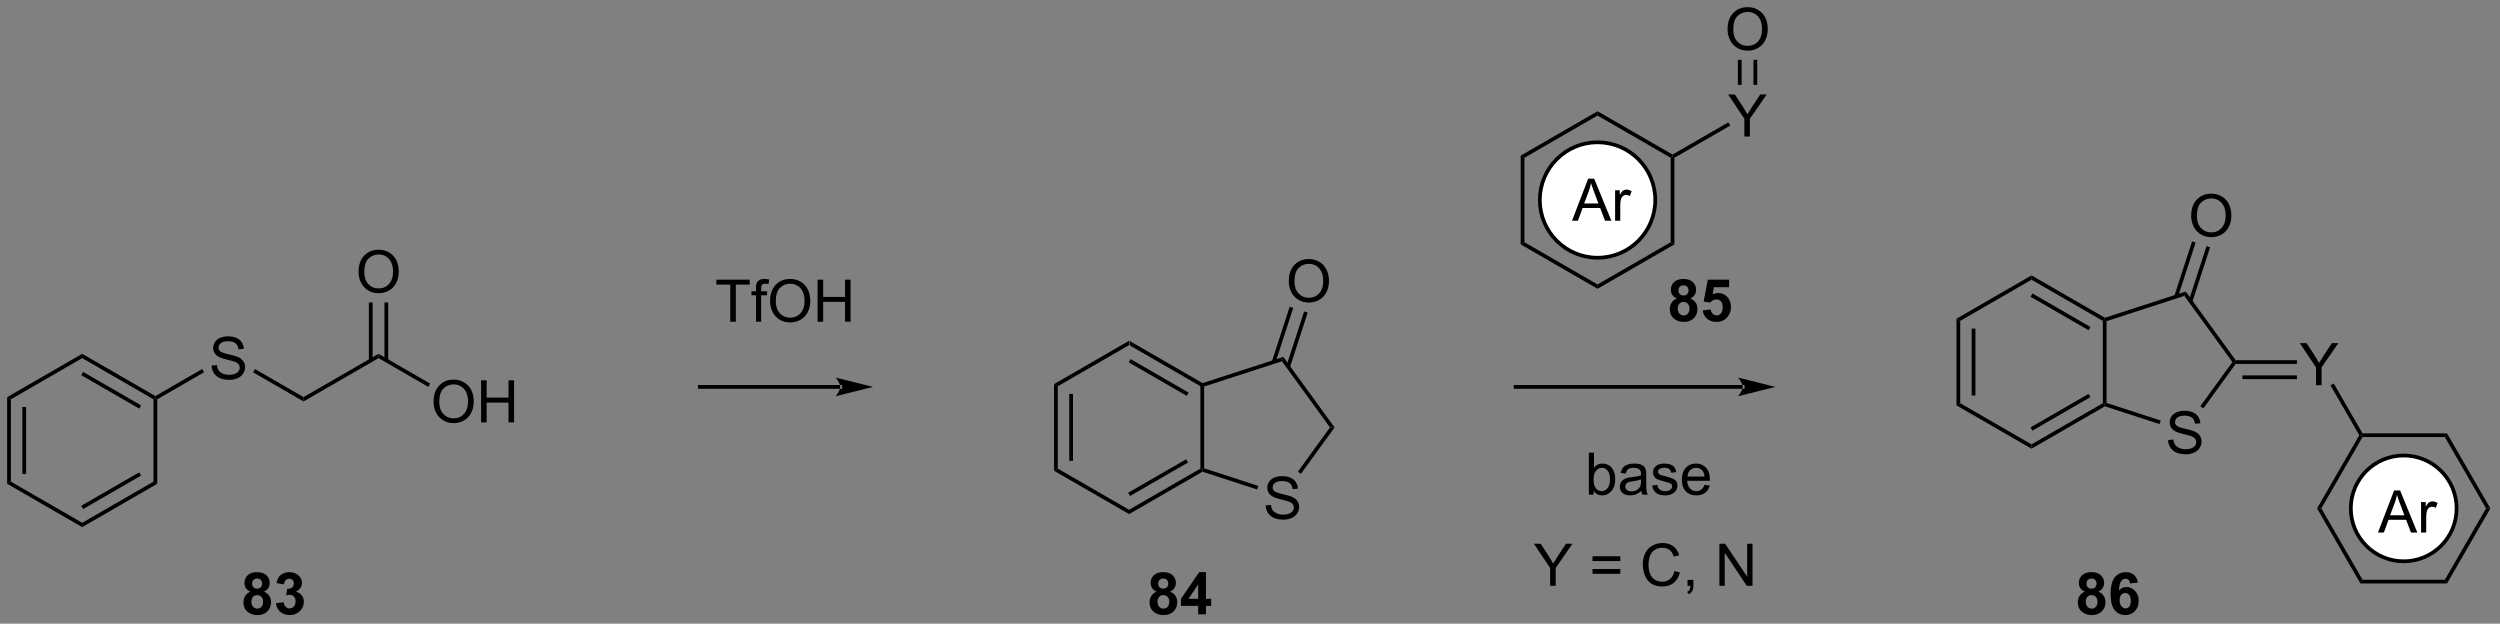 <?xml version="1.0" encoding="UTF-8"?>
<!DOCTYPE svg PUBLIC '-//W3C//DTD SVG 1.0//EN'
          'http://www.w3.org/TR/2001/REC-SVG-20010904/DTD/svg10.dtd'>
<svg stroke-dasharray="none" shape-rendering="auto" xmlns="http://www.w3.org/2000/svg" font-family="'Dialog'" text-rendering="auto" width="934" fill-opacity="1" color-interpolation="auto" color-rendering="auto" preserveAspectRatio="xMidYMid meet" font-size="12px" viewBox="0 0 934 233" fill="black" xmlns:xlink="http://www.w3.org/1999/xlink" stroke="black" image-rendering="auto" stroke-miterlimit="10" stroke-linecap="square" stroke-linejoin="miter" font-style="normal" stroke-width="1" height="233" stroke-dashoffset="0" font-weight="normal" stroke-opacity="1"
><rect x="0" y="0" width="934" height="233" fill="#808080" stroke="none"/><!--Generated by the Batik Graphics2D SVG Generator--><defs id="genericDefs"
  /><g
  ><defs id="defs1"
    ><clipPath clipPathUnits="userSpaceOnUse" id="clipPath1"
      ><path d="M0.633 1.598 L350.525 1.598 L350.525 88.771 L0.633 88.771 L0.633 1.598 Z"
      /></clipPath
      ><clipPath clipPathUnits="userSpaceOnUse" id="clipPath2"
      ><path d="M-1.187 14.751 L-1.187 99.499 L338.977 99.499 L338.977 14.751 Z"
      /></clipPath
    ></defs
    ><g transform="scale(2.667,2.667) translate(-0.633,-1.598) matrix(1.029,0,0,1.029,1.853,-13.574)"
    ><path d="M162.593 66.935 L162.564 67.213 L162.309 67.36 L152.597 61.753 L152.597 61.164 ZM160.62 68.188 L152.725 63.63 L152.47 64.072 L160.365 68.63 Z" stroke="none" clip-path="url(#clipPath2)"
    /></g
    ><g transform="matrix(2.743,0,0,2.743,3.255,-40.46)"
    ><path d="M152.597 61.164 L152.597 61.753 L142.886 67.36 L142.375 67.066 Z" stroke="none" clip-path="url(#clipPath2)"
    /></g
    ><g transform="matrix(2.743,0,0,2.743,3.255,-40.46)"
    ><path d="M142.375 67.066 L142.886 67.36 L142.886 78.574 L142.375 78.869 ZM144.447 68.409 L144.447 77.525 L144.957 77.525 L144.957 68.409 Z" stroke="none" clip-path="url(#clipPath2)"
    /></g
    ><g transform="matrix(2.743,0,0,2.743,3.255,-40.46)"
    ><path d="M142.375 78.869 L142.886 78.574 L152.597 84.181 L152.597 84.77 Z" stroke="none" clip-path="url(#clipPath2)"
    /></g
    ><g transform="matrix(2.743,0,0,2.743,3.255,-40.46)"
    ><path d="M152.597 84.77 L152.597 84.181 L162.309 78.574 L162.564 78.722 L162.593 78.999 ZM152.725 82.305 L160.62 77.746 L160.365 77.305 L152.47 81.863 Z" stroke="none" clip-path="url(#clipPath2)"
    /></g
    ><g transform="matrix(2.743,0,0,2.743,3.255,-40.46)"
    ><path d="M162.309 67.36 L162.564 67.213 L162.819 67.398 L162.819 78.536 L162.564 78.722 L162.309 78.574 Z" stroke="none" clip-path="url(#clipPath2)"
    /></g
    ><g transform="matrix(2.743,0,0,2.743,3.255,-40.46)"
    ><path d="M171.201 83.587 L171.917 83.524 Q171.967 83.954 172.151 84.23 Q172.339 84.506 172.73 84.675 Q173.12 84.845 173.607 84.845 Q174.042 84.845 174.373 84.717 Q174.706 84.587 174.868 84.363 Q175.029 84.139 175.029 83.873 Q175.029 83.602 174.873 83.402 Q174.717 83.201 174.357 83.063 Q174.128 82.975 173.339 82.785 Q172.55 82.595 172.232 82.428 Q171.823 82.212 171.62 81.894 Q171.42 81.576 171.42 81.18 Q171.42 80.748 171.665 80.371 Q171.912 79.993 172.383 79.798 Q172.857 79.602 173.435 79.602 Q174.073 79.602 174.558 79.808 Q175.045 80.014 175.305 80.412 Q175.568 80.811 175.589 81.313 L174.862 81.368 Q174.803 80.826 174.464 80.55 Q174.128 80.272 173.467 80.272 Q172.779 80.272 172.464 80.524 Q172.151 80.774 172.151 81.131 Q172.151 81.438 172.373 81.639 Q172.592 81.837 173.516 82.048 Q174.441 82.256 174.784 82.412 Q175.284 82.641 175.521 82.996 Q175.761 83.35 175.761 83.811 Q175.761 84.266 175.498 84.673 Q175.237 85.076 174.745 85.303 Q174.256 85.527 173.644 85.527 Q172.865 85.527 172.339 85.3 Q171.816 85.071 171.516 84.618 Q171.217 84.162 171.201 83.587 Z" stroke="none" clip-path="url(#clipPath2)"
    /></g
    ><g transform="matrix(2.743,0,0,2.743,3.255,-40.46)"
    ><path d="M162.593 78.999 L162.564 78.722 L162.819 78.536 L170.194 80.932 L170.036 81.418 Z" stroke="none" clip-path="url(#clipPath2)"
    /></g
    ><g transform="matrix(2.743,0,0,2.743,3.255,-40.46)"
    ><path d="M176.002 79.281 L175.589 78.982 L179.959 72.967 L180.589 72.967 Z" stroke="none" clip-path="url(#clipPath2)"
    /></g
    ><g transform="matrix(2.743,0,0,2.743,3.255,-40.46)"
    ><path d="M180.589 72.967 L179.959 72.967 L173.412 63.956 L173.607 63.357 Z" stroke="none" clip-path="url(#clipPath2)"
    /></g
    ><g transform="matrix(2.743,0,0,2.743,3.255,-40.46)"
    ><path d="M173.607 63.357 L173.412 63.956 L162.819 67.398 L162.564 67.213 L162.593 66.935 Z" stroke="none" clip-path="url(#clipPath2)"
    /></g
    ><g transform="matrix(2.743,0,0,2.743,3.255,-40.46)"
    ><path d="M174.343 53.072 Q174.343 51.645 175.108 50.84 Q175.874 50.033 177.085 50.033 Q177.876 50.033 178.512 50.413 Q179.15 50.791 179.483 51.468 Q179.819 52.145 179.819 53.004 Q179.819 53.877 179.468 54.564 Q179.116 55.252 178.47 55.606 Q177.827 55.96 177.08 55.96 Q176.272 55.96 175.634 55.569 Q174.999 55.176 174.671 54.502 Q174.343 53.825 174.343 53.072 ZM175.124 53.083 Q175.124 54.119 175.679 54.715 Q176.236 55.309 177.077 55.309 Q177.931 55.309 178.483 54.708 Q179.038 54.106 179.038 53.002 Q179.038 52.301 178.801 51.78 Q178.564 51.26 178.108 50.973 Q177.655 50.684 177.087 50.684 Q176.283 50.684 175.702 51.239 Q175.124 51.791 175.124 53.083 Z" stroke="none" clip-path="url(#clipPath2)"
    /></g
    ><g transform="matrix(2.743,0,0,2.743,3.255,-40.46)"
    ><path d="M174.505 64.771 L176.923 57.328 L176.438 57.17 L174.019 64.614 ZM172.535 64.131 L174.953 56.688 L174.468 56.53 L172.049 63.973 Z" stroke="none" clip-path="url(#clipPath2)"
    /></g
    ><g transform="matrix(2.743,0,0,2.743,3.255,-40.46)"
    ><path d="M19.719 80.35 L20.23 80.644 L10.008 86.546 L10.008 85.957 ZM17.775 79.08 L9.88 83.638 L10.135 84.08 L18.03 79.522 Z" stroke="none" clip-path="url(#clipPath2)"
    /></g
    ><g transform="matrix(2.743,0,0,2.743,3.255,-40.46)"
    ><path d="M10.008 85.957 L10.008 86.546 L-0.214 80.644 L0.296 80.35 Z" stroke="none" clip-path="url(#clipPath2)"
    /></g
    ><g transform="matrix(2.743,0,0,2.743,3.255,-40.46)"
    ><path d="M0.296 80.35 L-0.214 80.644 L-0.214 68.841 L0.296 69.135 ZM2.368 79.301 L2.368 70.184 L1.857 70.184 L1.857 79.301 Z" stroke="none" clip-path="url(#clipPath2)"
    /></g
    ><g transform="matrix(2.743,0,0,2.743,3.255,-40.46)"
    ><path d="M0.296 69.135 L-0.214 68.841 L10.008 62.939 L10.008 63.528 Z" stroke="none" clip-path="url(#clipPath2)"
    /></g
    ><g transform="matrix(2.743,0,0,2.743,3.255,-40.46)"
    ><path d="M10.008 63.528 L10.008 62.939 L19.974 68.694 L19.974 68.988 L19.719 69.135 ZM9.88 65.847 L17.775 70.405 L18.03 69.963 L10.135 65.405 Z" stroke="none" clip-path="url(#clipPath2)"
    /></g
    ><g transform="matrix(2.743,0,0,2.743,3.255,-40.46)"
    ><path d="M20.23 80.644 L19.719 80.35 L19.719 69.135 L19.974 68.988 L20.23 69.135 Z" stroke="none" clip-path="url(#clipPath2)"
    /></g
    ><g transform="matrix(2.743,0,0,2.743,3.255,-40.46)"
    ><path d="M27.633 64.543 L28.349 64.48 Q28.398 64.91 28.583 65.186 Q28.771 65.462 29.161 65.631 Q29.552 65.8 30.039 65.8 Q30.474 65.8 30.804 65.673 Q31.138 65.543 31.299 65.319 Q31.461 65.095 31.461 64.829 Q31.461 64.558 31.304 64.358 Q31.148 64.157 30.789 64.019 Q30.56 63.931 29.771 63.741 Q28.982 63.55 28.664 63.384 Q28.255 63.168 28.052 62.85 Q27.851 62.532 27.851 62.136 Q27.851 61.704 28.096 61.327 Q28.343 60.949 28.815 60.754 Q29.289 60.558 29.867 60.558 Q30.505 60.558 30.989 60.764 Q31.476 60.97 31.737 61.368 Q32 61.767 32.021 62.269 L31.294 62.324 Q31.234 61.782 30.896 61.506 Q30.56 61.227 29.898 61.227 Q29.211 61.227 28.896 61.48 Q28.583 61.73 28.583 62.087 Q28.583 62.394 28.804 62.595 Q29.023 62.793 29.948 63.004 Q30.872 63.212 31.216 63.368 Q31.716 63.597 31.953 63.952 Q32.193 64.306 32.193 64.767 Q32.193 65.222 31.929 65.629 Q31.669 66.032 31.177 66.259 Q30.687 66.483 30.075 66.483 Q29.297 66.483 28.771 66.256 Q28.247 66.027 27.948 65.574 Q27.648 65.118 27.633 64.543 Z" stroke="none" clip-path="url(#clipPath2)"
    /></g
    ><g transform="matrix(2.743,0,0,2.743,3.255,-40.46)"
    ><path d="M20.23 69.135 L19.974 68.988 L19.974 68.694 L26.356 65.009 L26.611 65.451 Z" stroke="none" clip-path="url(#clipPath2)"
    /></g
    ><g transform="matrix(2.743,0,0,2.743,3.255,-40.46)"
    ><path d="M113.256 67.702 L113.256 67.702 L94.13 67.702 L93.875 67.702 L93.875 67.192 L94.13 67.192 L113.256 67.192 L113.511 67.192 L113.511 67.702 ZM117.721 67.447 L112.618 66.171 C112.618 66.171 113.256 66.889 113.256 67.447 C113.256 68.005 112.618 68.722 112.618 68.722 Z" stroke="none" clip-path="url(#clipPath2)"
    /></g
    ><g transform="matrix(2.743,0,0,2.743,3.255,-40.46)"
    ><path d="M98.276 58.569 L98.276 53.517 L96.388 53.517 L96.388 52.842 L100.927 52.842 L100.927 53.517 L99.034 53.517 L99.034 58.569 L98.276 58.569 ZM101.783 58.569 L101.783 54.967 L101.163 54.967 L101.163 54.42 L101.783 54.42 L101.783 53.978 Q101.783 53.561 101.858 53.358 Q101.96 53.084 102.215 52.915 Q102.47 52.743 102.931 52.743 Q103.228 52.743 103.587 52.813 L103.483 53.428 Q103.264 53.389 103.069 53.389 Q102.749 53.389 102.616 53.527 Q102.483 53.662 102.483 54.037 L102.483 54.42 L103.29 54.42 L103.29 54.967 L102.483 54.967 L102.483 58.569 L101.783 58.569 ZM103.698 55.78 Q103.698 54.353 104.464 53.548 Q105.229 52.741 106.44 52.741 Q107.232 52.741 107.867 53.121 Q108.505 53.498 108.839 54.175 Q109.175 54.853 109.175 55.712 Q109.175 56.584 108.823 57.272 Q108.471 57.959 107.826 58.313 Q107.182 58.668 106.435 58.668 Q105.628 58.668 104.99 58.277 Q104.354 57.884 104.026 57.209 Q103.698 56.532 103.698 55.78 ZM104.479 55.79 Q104.479 56.827 105.034 57.423 Q105.591 58.017 106.432 58.017 Q107.287 58.017 107.839 57.415 Q108.393 56.813 108.393 55.709 Q108.393 55.009 108.156 54.488 Q107.919 53.967 107.464 53.681 Q107.01 53.392 106.443 53.392 Q105.638 53.392 105.057 53.946 Q104.479 54.498 104.479 55.79 ZM110.173 58.569 L110.173 52.842 L110.931 52.842 L110.931 55.194 L113.908 55.194 L113.908 52.842 L114.665 52.842 L114.665 58.569 L113.908 58.569 L113.908 55.868 L110.931 55.868 L110.931 58.569 L110.173 58.569 Z" stroke="none" clip-path="url(#clipPath2)"
    /></g
    ><g transform="matrix(2.743,0,0,2.743,3.255,-40.46)"
    ><path d="M33.281 65.457 L33.536 65.015 L40.156 68.837 L40.156 69.426 Z" stroke="none" clip-path="url(#clipPath2)"
    /></g
    ><g transform="matrix(2.743,0,0,2.743,3.255,-40.46)"
    ><path d="M40.156 69.426 L40.156 68.837 L50.371 62.939 L50.371 63.528 Z" stroke="none" clip-path="url(#clipPath2)"
    /></g
    ><g transform="matrix(2.743,0,0,2.743,3.255,-40.46)"
    ><path d="M57.863 69.492 Q57.863 68.065 58.629 67.261 Q59.394 66.453 60.605 66.453 Q61.397 66.453 62.032 66.834 Q62.67 67.211 63.004 67.888 Q63.34 68.565 63.34 69.425 Q63.34 70.297 62.988 70.985 Q62.637 71.672 61.991 72.026 Q61.347 72.38 60.6 72.38 Q59.793 72.38 59.155 71.99 Q58.519 71.597 58.191 70.922 Q57.863 70.245 57.863 69.492 ZM58.644 69.503 Q58.644 70.539 59.199 71.136 Q59.756 71.729 60.597 71.729 Q61.452 71.729 62.004 71.128 Q62.558 70.526 62.558 69.422 Q62.558 68.722 62.322 68.201 Q62.084 67.68 61.629 67.394 Q61.176 67.104 60.608 67.104 Q59.803 67.104 59.222 67.659 Q58.644 68.211 58.644 69.503 ZM64.338 72.281 L64.338 66.555 L65.096 66.555 L65.096 68.906 L68.073 68.906 L68.073 66.555 L68.831 66.555 L68.831 72.281 L68.073 72.281 L68.073 69.581 L65.096 69.581 L65.096 72.281 L64.338 72.281 Z" stroke="none" clip-path="url(#clipPath2)"
    /></g
    ><g transform="matrix(2.743,0,0,2.743,3.255,-40.46)"
    ><path d="M50.371 63.528 L50.371 62.939 L57.4 66.997 L57.145 67.439 Z" stroke="none" clip-path="url(#clipPath2)"
    /></g
    ><g transform="matrix(2.743,0,0,2.743,3.255,-40.46)"
    ><path d="M47.648 51.799 Q47.648 50.372 48.414 49.568 Q49.179 48.76 50.39 48.76 Q51.182 48.76 51.817 49.141 Q52.455 49.518 52.789 50.195 Q53.125 50.872 53.125 51.732 Q53.125 52.604 52.773 53.291 Q52.422 53.979 51.776 54.333 Q51.132 54.687 50.385 54.687 Q49.578 54.687 48.94 54.297 Q48.304 53.904 47.976 53.229 Q47.648 52.552 47.648 51.799 ZM48.429 51.81 Q48.429 52.846 48.984 53.443 Q49.541 54.036 50.382 54.036 Q51.237 54.036 51.789 53.435 Q52.343 52.833 52.343 51.729 Q52.343 51.029 52.106 50.508 Q51.869 49.987 51.414 49.7 Q50.961 49.411 50.393 49.411 Q49.588 49.411 49.007 49.966 Q48.429 50.518 48.429 51.81 Z" stroke="none" clip-path="url(#clipPath2)"
    /></g
    ><g transform="matrix(2.743,0,0,2.743,3.255,-40.46)"
    ><path d="M51.688 63.847 L51.688 55.941 L51.178 55.941 L51.178 63.847 ZM49.565 63.847 L49.565 55.941 L49.055 55.941 L49.055 63.847 Z" stroke="none" clip-path="url(#clipPath2)"
    /></g
    ><g transform="matrix(2.743,0,0,2.743,3.255,-40.46)"
    ><path d="M236.166 67.702 L236.166 67.702 L205.244 67.702 L204.989 67.702 L204.989 67.192 L205.244 67.192 L236.166 67.192 L236.421 67.192 L236.421 67.702 ZM240.63 67.447 L235.528 66.171 C235.528 66.171 236.166 66.889 236.166 67.447 C236.166 68.005 235.528 68.722 235.528 68.722 Z" stroke="none" clip-path="url(#clipPath2)"
    /></g
    ><g transform="matrix(2.743,0,0,2.743,3.255,-40.46)"
    ><path d="M205.931 35.947 L206.442 36.241 L206.442 47.742 L205.931 48.036 Z" stroke="none" clip-path="url(#clipPath2)"
    /></g
    ><g transform="matrix(2.743,0,0,2.743,3.255,-40.46)"
    ><path d="M205.931 48.036 L206.442 47.742 L216.402 53.492 L216.402 54.081 Z" stroke="none" clip-path="url(#clipPath2)"
    /></g
    ><g transform="matrix(2.743,0,0,2.743,3.255,-40.46)"
    ><path d="M216.402 54.081 L216.402 53.492 L226.362 47.742 L226.872 48.036 Z" stroke="none" clip-path="url(#clipPath2)"
    /></g
    ><g transform="matrix(2.743,0,0,2.743,3.255,-40.46)"
    ><path d="M226.872 48.036 L226.362 47.742 L226.362 36.241 L226.617 36.094 L226.872 36.241 Z" stroke="none" clip-path="url(#clipPath2)"
    /></g
    ><g transform="matrix(2.743,0,0,2.743,3.255,-40.46)"
    ><path d="M226.617 35.799 L226.617 36.094 L226.362 36.241 L216.402 30.491 L216.402 29.902 Z" stroke="none" clip-path="url(#clipPath2)"
    /></g
    ><g transform="matrix(2.743,0,0,2.743,3.255,-40.46)"
    ><path d="M216.402 29.902 L216.402 30.491 L206.442 36.241 L205.931 35.947 Z" stroke="none" clip-path="url(#clipPath2)"
    /></g
    ><g transform="matrix(2.743,0,0,2.743,3.255,-40.46)"
    ><path d="M236.396 33.346 L236.396 30.919 L234.187 27.62 L235.109 27.62 L236.239 29.346 Q236.552 29.831 236.82 30.315 Q237.078 29.864 237.445 29.302 L238.554 27.62 L239.437 27.62 L237.154 30.919 L237.154 33.346 L236.396 33.346 Z" stroke="none" clip-path="url(#clipPath2)"
    /></g
    ><g transform="matrix(2.743,0,0,2.743,3.255,-40.46)"
    ><path d="M226.872 36.241 L226.617 36.094 L226.617 35.799 L234.219 31.41 L234.474 31.852 Z" stroke="none" clip-path="url(#clipPath2)"
    /></g
    ><g transform="matrix(2.743,0,0,2.743,3.255,-40.46)"
    ><path d="M234.109 18.762 Q234.109 17.335 234.874 16.53 Q235.64 15.723 236.851 15.723 Q237.643 15.723 238.278 16.103 Q238.916 16.481 239.249 17.158 Q239.585 17.835 239.585 18.694 Q239.585 19.567 239.234 20.254 Q238.882 20.942 238.236 21.296 Q237.593 21.65 236.846 21.65 Q236.038 21.65 235.4 21.259 Q234.765 20.866 234.437 20.192 Q234.109 19.514 234.109 18.762 ZM234.89 18.772 Q234.89 19.809 235.445 20.405 Q236.002 20.999 236.843 20.999 Q237.697 20.999 238.249 20.397 Q238.804 19.796 238.804 18.692 Q238.804 17.991 238.567 17.47 Q238.33 16.949 237.874 16.663 Q237.421 16.374 236.853 16.374 Q236.049 16.374 235.468 16.928 Q234.89 17.481 234.89 18.772 Z" stroke="none" clip-path="url(#clipPath2)"
    /></g
    ><g transform="matrix(2.743,0,0,2.743,3.255,-40.46)"
    ><path d="M238.149 26.312 L238.149 22.903 L237.638 22.903 L237.638 26.312 ZM236.025 26.312 L236.025 22.903 L235.515 22.903 L235.515 26.312 Z" stroke="none" clip-path="url(#clipPath2)"
    /></g
    ><g fill="white" transform="matrix(2.743,0,0,2.743,3.255,-40.46)" stroke="white"
    ><path d="M216.402 49.854 C212.059 49.854 208.539 46.334 208.539 41.992 C208.539 37.649 212.059 34.129 216.402 34.129 C220.744 34.129 224.264 37.649 224.264 41.992 C224.264 46.334 220.744 49.854 216.402 49.854" stroke="none" clip-path="url(#clipPath2)"
    /></g
    ><g stroke-width="0.51" transform="matrix(2.743,0,0,2.743,3.255,-40.46)" stroke-linejoin="round" stroke-linecap="round"
    ><path fill="none" d="M216.402 49.854 C212.059 49.854 208.539 46.334 208.539 41.992 C208.539 37.649 212.059 34.129 216.402 34.129 C220.744 34.129 224.264 37.649 224.264 41.992 C224.264 46.334 220.744 49.854 216.402 49.854" clip-path="url(#clipPath2)"
    /></g
    ><g transform="matrix(2.743,0,0,2.743,3.255,-40.46)"
    ><path d="M212.924 44.814 L215.125 39.087 L215.943 39.087 L218.286 44.814 L217.422 44.814 L216.755 43.08 L214.359 43.08 L213.732 44.814 L212.924 44.814 ZM214.578 42.462 L216.521 42.462 L215.922 40.876 Q215.648 40.152 215.516 39.689 Q215.406 40.238 215.208 40.783 L214.578 42.462 ZM218.794 44.814 L218.794 40.666 L219.427 40.666 L219.427 41.293 Q219.669 40.853 219.872 40.712 Q220.078 40.572 220.325 40.572 Q220.68 40.572 221.047 40.798 L220.805 41.449 Q220.547 41.298 220.289 41.298 Q220.06 41.298 219.875 41.436 Q219.693 41.574 219.614 41.822 Q219.497 42.197 219.497 42.642 L219.497 44.814 L218.794 44.814 Z" stroke="none" clip-path="url(#clipPath2)"
    /></g
    ><g transform="matrix(2.743,0,0,2.743,3.255,-40.46)"
    ><path d="M337.415 83.995 L338.005 83.995 L332.103 94.217 L331.808 93.707 Z" stroke="none" clip-path="url(#clipPath2)"
    /></g
    ><g transform="matrix(2.743,0,0,2.743,3.255,-40.46)"
    ><path d="M331.808 93.707 L332.103 94.217 L320.3 94.217 L320.594 93.707 Z" stroke="none" clip-path="url(#clipPath2)"
    /></g
    ><g transform="matrix(2.743,0,0,2.743,3.255,-40.46)"
    ><path d="M320.594 93.707 L320.3 94.217 L314.398 83.995 L314.987 83.995 Z" stroke="none" clip-path="url(#clipPath2)"
    /></g
    ><g transform="matrix(2.743,0,0,2.743,3.255,-40.46)"
    ><path d="M314.987 83.995 L314.398 83.995 L320.152 74.028 L320.447 74.028 L320.594 74.283 Z" stroke="none" clip-path="url(#clipPath2)"
    /></g
    ><g transform="matrix(2.743,0,0,2.743,3.255,-40.46)"
    ><path d="M320.594 74.283 L320.447 74.028 L320.594 73.773 L332.103 73.773 L331.808 74.283 Z" stroke="none" clip-path="url(#clipPath2)"
    /></g
    ><g transform="matrix(2.743,0,0,2.743,3.255,-40.46)"
    ><path d="M331.808 74.283 L332.103 73.773 L338.005 83.995 L337.415 83.995 Z" stroke="none" clip-path="url(#clipPath2)"
    /></g
    ><g transform="matrix(2.743,0,0,2.743,3.255,-40.46)"
    ><path d="M314.256 67.211 L314.256 64.784 L312.048 61.485 L312.97 61.485 L314.1 63.211 Q314.413 63.696 314.681 64.18 Q314.939 63.729 315.306 63.167 L316.415 61.485 L317.298 61.485 L315.014 64.784 L315.014 67.211 L314.256 67.211 Z" stroke="none" clip-path="url(#clipPath2)"
    /></g
    ><g transform="matrix(2.743,0,0,2.743,3.255,-40.46)"
    ><path d="M320.594 73.773 L320.447 74.028 L320.152 74.028 L316.23 67.235 L316.672 66.98 Z" stroke="none" clip-path="url(#clipPath2)"
    /></g
    ><g fill="white" transform="matrix(2.743,0,0,2.743,3.255,-40.46)" stroke="white"
    ><path d="M326.201 91.2 C322.222 91.2 318.997 87.974 318.997 83.995 C318.997 80.016 322.222 76.79 326.201 76.79 C330.18 76.79 333.406 80.016 333.406 83.995 C333.406 87.974 330.18 91.2 326.201 91.2" stroke="none" clip-path="url(#clipPath2)"
    /></g
    ><g stroke-width="0.51" transform="matrix(2.743,0,0,2.743,3.255,-40.46)" stroke-linejoin="round" stroke-linecap="round"
    ><path fill="none" d="M326.201 91.2 C322.222 91.2 318.997 87.974 318.997 83.995 C318.997 80.016 322.222 76.79 326.201 76.79 C330.18 76.79 333.406 80.016 333.406 83.995 C333.406 87.974 330.18 91.2 326.201 91.2" clip-path="url(#clipPath2)"
    /></g
    ><g transform="matrix(2.743,0,0,2.743,3.255,-40.46)"
    ><path d="M322.695 87.28 L324.896 81.553 L325.714 81.553 L328.058 87.28 L327.193 87.28 L326.526 85.545 L324.13 85.545 L323.503 87.28 L322.695 87.28 ZM324.349 84.928 L326.292 84.928 L325.693 83.342 Q325.419 82.618 325.287 82.155 Q325.177 82.704 324.979 83.248 L324.349 84.928 ZM328.565 87.28 L328.565 83.131 L329.198 83.131 L329.198 83.759 Q329.44 83.319 329.643 83.178 Q329.849 83.037 330.096 83.037 Q330.451 83.037 330.818 83.264 L330.576 83.915 Q330.318 83.764 330.06 83.764 Q329.831 83.764 329.646 83.902 Q329.464 84.04 329.386 84.287 Q329.268 84.662 329.268 85.108 L329.268 87.28 L328.565 87.28 Z" stroke="none" clip-path="url(#clipPath2)"
    /></g
    ><g transform="matrix(2.743,0,0,2.743,3.255,-40.46)"
    ><path d="M285.503 58.029 L285.474 58.307 L285.219 58.454 L275.507 52.847 L275.507 52.258 ZM283.53 59.282 L275.635 54.724 L275.38 55.166 L283.275 59.724 Z" stroke="none" clip-path="url(#clipPath2)"
    /></g
    ><g transform="matrix(2.743,0,0,2.743,3.255,-40.46)"
    ><path d="M275.507 52.258 L275.507 52.847 L265.796 58.454 L265.285 58.16 Z" stroke="none" clip-path="url(#clipPath2)"
    /></g
    ><g transform="matrix(2.743,0,0,2.743,3.255,-40.46)"
    ><path d="M265.285 58.16 L265.796 58.454 L265.796 69.668 L265.285 69.963 ZM267.357 59.503 L267.357 68.62 L267.867 68.62 L267.867 59.503 Z" stroke="none" clip-path="url(#clipPath2)"
    /></g
    ><g transform="matrix(2.743,0,0,2.743,3.255,-40.46)"
    ><path d="M265.285 69.963 L265.796 69.668 L275.507 75.275 L275.507 75.864 Z" stroke="none" clip-path="url(#clipPath2)"
    /></g
    ><g transform="matrix(2.743,0,0,2.743,3.255,-40.46)"
    ><path d="M275.507 75.864 L275.507 75.275 L285.219 69.668 L285.474 69.816 L285.503 70.093 ZM275.635 73.399 L283.53 68.841 L283.275 68.399 L275.38 72.957 Z" stroke="none" clip-path="url(#clipPath2)"
    /></g
    ><g transform="matrix(2.743,0,0,2.743,3.255,-40.46)"
    ><path d="M285.219 58.454 L285.474 58.307 L285.729 58.492 L285.729 69.63 L285.474 69.816 L285.219 69.668 Z" stroke="none" clip-path="url(#clipPath2)"
    /></g
    ><g transform="matrix(2.743,0,0,2.743,3.255,-40.46)"
    ><path d="M294.111 74.681 L294.827 74.618 Q294.876 75.048 295.061 75.324 Q295.249 75.6 295.639 75.769 Q296.03 75.939 296.517 75.939 Q296.952 75.939 297.283 75.811 Q297.616 75.681 297.777 75.457 Q297.939 75.233 297.939 74.967 Q297.939 74.696 297.783 74.496 Q297.626 74.295 297.267 74.157 Q297.038 74.069 296.249 73.879 Q295.46 73.689 295.142 73.522 Q294.733 73.306 294.53 72.988 Q294.329 72.67 294.329 72.275 Q294.329 71.842 294.574 71.465 Q294.822 71.087 295.293 70.892 Q295.767 70.696 296.345 70.696 Q296.983 70.696 297.467 70.902 Q297.954 71.108 298.215 71.506 Q298.478 71.905 298.499 72.407 L297.772 72.462 Q297.712 71.92 297.374 71.644 Q297.038 71.366 296.376 71.366 Q295.689 71.366 295.374 71.618 Q295.061 71.868 295.061 72.225 Q295.061 72.532 295.283 72.733 Q295.501 72.931 296.426 73.142 Q297.35 73.35 297.694 73.506 Q298.194 73.735 298.431 74.09 Q298.671 74.444 298.671 74.905 Q298.671 75.36 298.408 75.767 Q298.147 76.17 297.655 76.397 Q297.165 76.621 296.553 76.621 Q295.775 76.621 295.249 76.394 Q294.725 76.165 294.426 75.712 Q294.126 75.256 294.111 74.681 Z" stroke="none" clip-path="url(#clipPath2)"
    /></g
    ><g transform="matrix(2.743,0,0,2.743,3.255,-40.46)"
    ><path d="M285.503 70.093 L285.474 69.816 L285.729 69.63 L293.103 72.026 L292.946 72.511 Z" stroke="none" clip-path="url(#clipPath2)"
    /></g
    ><g transform="matrix(2.743,0,0,2.743,3.255,-40.46)"
    ><path d="M298.912 70.376 L298.499 70.076 L302.869 64.061 L303.184 64.061 L303.314 64.316 Z" stroke="none" clip-path="url(#clipPath2)"
    /></g
    ><g transform="matrix(2.743,0,0,2.743,3.255,-40.46)"
    ><path d="M303.314 63.806 L303.184 64.061 L302.869 64.061 L296.322 55.05 L296.517 54.451 Z" stroke="none" clip-path="url(#clipPath2)"
    /></g
    ><g transform="matrix(2.743,0,0,2.743,3.255,-40.46)"
    ><path d="M296.517 54.451 L296.322 55.05 L285.729 58.492 L285.474 58.307 L285.503 58.029 Z" stroke="none" clip-path="url(#clipPath2)"
    /></g
    ><g transform="matrix(2.743,0,0,2.743,3.255,-40.46)"
    ><path d="M297.252 44.166 Q297.252 42.739 298.018 41.934 Q298.784 41.127 299.995 41.127 Q300.786 41.127 301.422 41.507 Q302.06 41.885 302.393 42.562 Q302.729 43.239 302.729 44.098 Q302.729 44.971 302.377 45.658 Q302.026 46.346 301.38 46.7 Q300.737 47.054 299.989 47.054 Q299.182 47.054 298.544 46.663 Q297.909 46.27 297.581 45.596 Q297.252 44.919 297.252 44.166 ZM298.034 44.176 Q298.034 45.213 298.588 45.809 Q299.146 46.403 299.987 46.403 Q300.841 46.403 301.393 45.801 Q301.948 45.2 301.948 44.096 Q301.948 43.395 301.711 42.874 Q301.474 42.353 301.018 42.067 Q300.565 41.778 299.997 41.778 Q299.192 41.778 298.612 42.333 Q298.034 42.885 298.034 44.176 Z" stroke="none" clip-path="url(#clipPath2)"
    /></g
    ><g transform="matrix(2.743,0,0,2.743,3.255,-40.46)"
    ><path d="M297.414 55.865 L299.833 48.422 L299.348 48.264 L296.929 55.708 ZM295.444 55.225 L297.863 47.782 L297.378 47.624 L294.959 55.067 Z" stroke="none" clip-path="url(#clipPath2)"
    /></g
    ><g transform="matrix(2.743,0,0,2.743,3.255,-40.46)"
    ><path d="M303.314 64.316 L303.184 64.061 L303.314 63.806 L311.656 63.806 L311.656 64.316 ZM304.24 66.388 L311.656 66.388 L311.656 65.878 L304.24 65.878 Z" stroke="none" clip-path="url(#clipPath2)"
    /></g
    ><g transform="matrix(2.743,0,0,2.743,3.255,-40.46)"
    ><path d="M215.868 82.129 L215.215 82.129 L215.215 76.402 L215.918 76.402 L215.918 78.444 Q216.363 77.886 217.056 77.886 Q217.439 77.886 217.78 78.04 Q218.121 78.194 218.342 78.475 Q218.564 78.754 218.689 79.149 Q218.814 79.543 218.814 79.99 Q218.814 81.058 218.285 81.641 Q217.759 82.222 217.019 82.222 Q216.285 82.222 215.868 81.608 L215.868 82.129 ZM215.861 80.022 Q215.861 80.769 216.064 81.1 Q216.394 81.644 216.962 81.644 Q217.423 81.644 217.759 81.243 Q218.095 80.842 218.095 80.05 Q218.095 79.238 217.772 78.853 Q217.449 78.464 216.993 78.464 Q216.532 78.464 216.196 78.865 Q215.861 79.264 215.861 80.022 ZM222.375 81.615 Q221.984 81.949 221.622 82.087 Q221.263 82.222 220.849 82.222 Q220.164 82.222 219.797 81.889 Q219.43 81.553 219.43 81.035 Q219.43 80.73 219.568 80.478 Q219.708 80.225 219.932 80.074 Q220.156 79.92 220.437 79.842 Q220.646 79.787 221.062 79.738 Q221.914 79.636 222.318 79.496 Q222.32 79.35 222.32 79.311 Q222.32 78.881 222.122 78.707 Q221.851 78.467 221.32 78.467 Q220.825 78.467 220.588 78.641 Q220.351 78.816 220.239 79.256 L219.552 79.162 Q219.646 78.722 219.859 78.451 Q220.075 78.178 220.482 78.032 Q220.888 77.886 221.422 77.886 Q221.953 77.886 222.284 78.011 Q222.617 78.136 222.773 78.326 Q222.93 78.514 222.992 78.803 Q223.029 78.983 223.029 79.451 L223.029 80.389 Q223.029 81.371 223.073 81.631 Q223.117 81.889 223.25 82.129 L222.516 82.129 Q222.406 81.91 222.375 81.615 ZM222.318 80.045 Q221.935 80.201 221.169 80.311 Q220.734 80.373 220.555 80.451 Q220.375 80.529 220.276 80.681 Q220.18 80.832 220.18 81.014 Q220.18 81.295 220.393 81.483 Q220.607 81.67 221.016 81.67 Q221.422 81.67 221.737 81.493 Q222.055 81.316 222.203 81.006 Q222.318 80.769 222.318 80.303 L222.318 80.045 ZM223.837 80.889 L224.532 80.779 Q224.59 81.199 224.858 81.423 Q225.126 81.644 225.605 81.644 Q226.09 81.644 226.324 81.446 Q226.559 81.248 226.559 80.983 Q226.559 80.746 226.353 80.608 Q226.207 80.514 225.634 80.371 Q224.861 80.175 224.561 80.032 Q224.262 79.889 224.108 79.639 Q223.954 79.386 223.954 79.082 Q223.954 78.803 224.079 78.569 Q224.207 78.332 224.426 78.175 Q224.59 78.053 224.874 77.97 Q225.157 77.886 225.48 77.886 Q225.97 77.886 226.337 78.027 Q226.707 78.168 226.881 78.407 Q227.059 78.647 227.126 79.05 L226.439 79.144 Q226.392 78.824 226.165 78.644 Q225.941 78.464 225.532 78.464 Q225.048 78.464 224.84 78.626 Q224.634 78.785 224.634 78.998 Q224.634 79.136 224.72 79.246 Q224.806 79.358 224.988 79.433 Q225.095 79.472 225.611 79.613 Q226.355 79.811 226.65 79.938 Q226.946 80.066 227.113 80.308 Q227.282 80.55 227.282 80.91 Q227.282 81.261 227.077 81.571 Q226.871 81.881 226.483 82.053 Q226.097 82.222 225.611 82.222 Q224.801 82.222 224.376 81.886 Q223.954 81.55 223.837 80.889 ZM230.957 80.793 L231.684 80.881 Q231.512 81.519 231.046 81.871 Q230.582 82.222 229.861 82.222 Q228.949 82.222 228.415 81.662 Q227.884 81.1 227.884 80.089 Q227.884 79.043 228.423 78.464 Q228.962 77.886 229.821 77.886 Q230.652 77.886 231.178 78.454 Q231.707 79.019 231.707 80.045 Q231.707 80.108 231.704 80.233 L228.611 80.233 Q228.65 80.918 228.996 81.282 Q229.345 81.644 229.863 81.644 Q230.251 81.644 230.525 81.441 Q230.798 81.238 230.957 80.793 ZM228.65 79.654 L230.965 79.654 Q230.918 79.131 230.699 78.871 Q230.363 78.464 229.829 78.464 Q229.345 78.464 229.014 78.79 Q228.684 79.113 228.65 79.654 Z" stroke="none" clip-path="url(#clipPath2)"
    /></g
    ><g transform="matrix(2.743,0,0,2.743,3.255,-40.46)"
    ><path d="M209.943 94.535 L209.943 92.108 L207.734 88.808 L208.656 88.808 L209.786 90.535 Q210.099 91.019 210.367 91.504 Q210.625 91.053 210.992 90.491 L212.101 88.808 L212.984 88.808 L210.7 92.108 L210.7 94.535 L209.943 94.535 ZM219.496 91.168 L215.715 91.168 L215.715 90.512 L219.496 90.512 L219.496 91.168 ZM219.496 92.905 L215.715 92.905 L215.715 92.249 L219.496 92.249 L219.496 92.905 ZM226.867 92.527 L227.625 92.717 Q227.388 93.652 226.768 94.144 Q226.148 94.634 225.255 94.634 Q224.328 94.634 223.747 94.256 Q223.169 93.879 222.864 93.165 Q222.562 92.449 222.562 91.629 Q222.562 90.733 222.904 90.069 Q223.247 89.402 223.877 89.056 Q224.508 88.71 225.266 88.71 Q226.125 88.71 226.711 89.147 Q227.297 89.585 227.529 90.379 L226.781 90.553 Q226.583 89.928 226.203 89.644 Q225.825 89.358 225.25 89.358 Q224.591 89.358 224.146 89.676 Q223.703 89.991 223.523 90.525 Q223.344 91.058 223.344 91.624 Q223.344 92.355 223.557 92.9 Q223.771 93.444 224.219 93.715 Q224.669 93.983 225.193 93.983 Q225.828 93.983 226.268 93.616 Q226.711 93.249 226.867 92.527 ZM228.652 94.535 L228.652 93.733 L229.454 93.733 L229.454 94.535 Q229.454 94.978 229.298 95.249 Q229.142 95.519 228.801 95.668 L228.605 95.368 Q228.829 95.269 228.934 95.079 Q229.04 94.892 229.051 94.535 L228.652 94.535 ZM232.996 94.535 L232.996 88.808 L233.775 88.808 L236.782 93.303 L236.782 88.808 L237.509 88.808 L237.509 94.535 L236.73 94.535 L233.722 90.035 L233.722 94.535 L232.996 94.535 Z" stroke="none" clip-path="url(#clipPath2)"
    /></g
    ><g transform="matrix(2.743,0,0,2.743,3.255,-40.46)"
    ><path d="M32.923 95.335 Q32.499 95.155 32.303 94.843 Q32.111 94.527 32.111 94.152 Q32.111 93.512 32.559 93.095 Q33.007 92.676 33.83 92.676 Q34.647 92.676 35.098 93.095 Q35.548 93.512 35.548 94.152 Q35.548 94.551 35.34 94.861 Q35.134 95.171 34.759 95.335 Q35.236 95.527 35.483 95.894 Q35.733 96.262 35.733 96.741 Q35.733 97.535 35.225 98.033 Q34.72 98.527 33.882 98.527 Q33.1 98.527 32.58 98.116 Q31.968 97.632 31.968 96.788 Q31.968 96.324 32.197 95.936 Q32.428 95.546 32.923 95.335 ZM33.15 94.231 Q33.15 94.559 33.335 94.743 Q33.522 94.926 33.83 94.926 Q34.142 94.926 34.33 94.741 Q34.517 94.553 34.517 94.225 Q34.517 93.918 34.332 93.733 Q34.147 93.546 33.843 93.546 Q33.525 93.546 33.337 93.733 Q33.15 93.921 33.15 94.231 ZM33.048 96.684 Q33.048 97.137 33.28 97.392 Q33.514 97.644 33.861 97.644 Q34.202 97.644 34.423 97.4 Q34.647 97.155 34.647 96.694 Q34.647 96.293 34.421 96.048 Q34.194 95.803 33.845 95.803 Q33.444 95.803 33.246 96.082 Q33.048 96.358 33.048 96.684 ZM36.393 96.905 L37.456 96.777 Q37.505 97.184 37.727 97.4 Q37.951 97.613 38.268 97.613 Q38.607 97.613 38.839 97.356 Q39.073 97.098 39.073 96.66 Q39.073 96.246 38.849 96.004 Q38.628 95.762 38.307 95.762 Q38.096 95.762 37.802 95.843 L37.925 94.949 Q38.37 94.96 38.604 94.757 Q38.839 94.551 38.839 94.21 Q38.839 93.921 38.667 93.749 Q38.495 93.577 38.208 93.577 Q37.927 93.577 37.727 93.772 Q37.529 93.968 37.487 94.343 L36.474 94.171 Q36.581 93.652 36.792 93.343 Q37.005 93.03 37.386 92.853 Q37.768 92.676 38.24 92.676 Q39.05 92.676 39.536 93.191 Q39.94 93.613 39.94 94.144 Q39.94 94.897 39.115 95.348 Q39.607 95.452 39.901 95.819 Q40.198 96.186 40.198 96.707 Q40.198 97.46 39.646 97.993 Q39.096 98.525 38.276 98.525 Q37.498 98.525 36.984 98.077 Q36.474 97.629 36.393 96.905 Z" stroke="none" clip-path="url(#clipPath2)"
    /></g
    ><g transform="matrix(2.743,0,0,2.743,3.255,-40.46)"
    ><path d="M156.343 95.335 Q155.919 95.155 155.724 94.843 Q155.531 94.527 155.531 94.152 Q155.531 93.512 155.979 93.095 Q156.427 92.676 157.25 92.676 Q158.067 92.676 158.518 93.095 Q158.968 93.512 158.968 94.152 Q158.968 94.551 158.76 94.861 Q158.554 95.171 158.179 95.335 Q158.656 95.527 158.903 95.894 Q159.153 96.262 159.153 96.741 Q159.153 97.535 158.645 98.033 Q158.14 98.527 157.302 98.527 Q156.52 98.527 156 98.116 Q155.388 97.632 155.388 96.788 Q155.388 96.324 155.617 95.936 Q155.849 95.546 156.343 95.335 ZM156.57 94.231 Q156.57 94.559 156.755 94.743 Q156.942 94.926 157.25 94.926 Q157.562 94.926 157.75 94.741 Q157.937 94.553 157.937 94.225 Q157.937 93.918 157.752 93.733 Q157.567 93.546 157.263 93.546 Q156.945 93.546 156.757 93.733 Q156.57 93.921 156.57 94.231 ZM156.468 96.684 Q156.468 97.137 156.7 97.392 Q156.935 97.644 157.281 97.644 Q157.622 97.644 157.843 97.4 Q158.067 97.155 158.067 96.694 Q158.067 96.293 157.841 96.048 Q157.614 95.803 157.265 95.803 Q156.864 95.803 156.666 96.082 Q156.468 96.358 156.468 96.684 ZM162.004 98.426 L162.004 97.272 L159.66 97.272 L159.66 96.311 L162.144 92.676 L163.066 92.676 L163.066 96.309 L163.777 96.309 L163.777 97.272 L163.066 97.272 L163.066 98.426 L162.004 98.426 ZM162.004 96.309 L162.004 94.35 L160.688 96.309 L162.004 96.309 Z" stroke="none" clip-path="url(#clipPath2)"
    /></g
    ><g transform="matrix(2.743,0,0,2.743,3.255,-40.46)"
    ><path d="M282.769 95.335 Q282.345 95.155 282.15 94.843 Q281.957 94.527 281.957 94.152 Q281.957 93.512 282.405 93.095 Q282.853 92.676 283.676 92.676 Q284.493 92.676 284.944 93.095 Q285.394 93.512 285.394 94.152 Q285.394 94.551 285.186 94.861 Q284.98 95.171 284.605 95.335 Q285.082 95.527 285.329 95.894 Q285.579 96.262 285.579 96.741 Q285.579 97.535 285.071 98.033 Q284.566 98.527 283.728 98.527 Q282.946 98.527 282.426 98.116 Q281.814 97.632 281.814 96.788 Q281.814 96.324 282.043 95.936 Q282.275 95.546 282.769 95.335 ZM282.996 94.231 Q282.996 94.559 283.181 94.743 Q283.368 94.926 283.676 94.926 Q283.988 94.926 284.176 94.741 Q284.363 94.553 284.363 94.225 Q284.363 93.918 284.178 93.733 Q283.993 93.546 283.689 93.546 Q283.371 93.546 283.183 93.733 Q282.996 93.921 282.996 94.231 ZM282.894 96.684 Q282.894 97.137 283.126 97.392 Q283.361 97.644 283.707 97.644 Q284.048 97.644 284.269 97.4 Q284.493 97.155 284.493 96.694 Q284.493 96.293 284.267 96.048 Q284.04 95.803 283.691 95.803 Q283.29 95.803 283.092 96.082 Q282.894 96.358 282.894 96.684 ZM289.997 94.1 L288.935 94.218 Q288.896 93.889 288.732 93.733 Q288.567 93.577 288.305 93.577 Q287.958 93.577 287.716 93.889 Q287.476 94.202 287.414 95.191 Q287.825 94.707 288.435 94.707 Q289.122 94.707 289.612 95.231 Q290.101 95.754 290.101 96.582 Q290.101 97.46 289.586 97.993 Q289.07 98.525 288.263 98.525 Q287.396 98.525 286.836 97.85 Q286.279 97.176 286.279 95.639 Q286.279 94.066 286.859 93.371 Q287.442 92.676 288.372 92.676 Q289.023 92.676 289.45 93.04 Q289.88 93.405 289.997 94.1 ZM287.508 96.496 Q287.508 97.03 287.752 97.322 Q288 97.613 288.317 97.613 Q288.622 97.613 288.825 97.376 Q289.029 97.137 289.029 96.593 Q289.029 96.035 288.81 95.775 Q288.591 95.514 288.263 95.514 Q287.945 95.514 287.726 95.764 Q287.508 96.012 287.508 96.496 Z" stroke="none" clip-path="url(#clipPath2)"
    /></g
    ><g transform="matrix(2.743,0,0,2.743,3.255,-40.46)"
    ><path d="M227.198 55.403 Q226.774 55.223 226.578 54.91 Q226.386 54.595 226.386 54.22 Q226.386 53.58 226.833 53.163 Q227.281 52.744 228.104 52.744 Q228.922 52.744 229.372 53.163 Q229.823 53.58 229.823 54.22 Q229.823 54.619 229.615 54.928 Q229.409 55.238 229.034 55.403 Q229.511 55.595 229.758 55.962 Q230.008 56.33 230.008 56.809 Q230.008 57.603 229.5 58.1 Q228.995 58.595 228.156 58.595 Q227.375 58.595 226.854 58.184 Q226.242 57.699 226.242 56.856 Q226.242 56.392 226.471 56.004 Q226.703 55.613 227.198 55.403 ZM227.424 54.298 Q227.424 54.626 227.609 54.811 Q227.797 54.994 228.104 54.994 Q228.417 54.994 228.604 54.809 Q228.792 54.621 228.792 54.293 Q228.792 53.986 228.607 53.801 Q228.422 53.613 228.117 53.613 Q227.799 53.613 227.612 53.801 Q227.424 53.988 227.424 54.298 ZM227.323 56.751 Q227.323 57.205 227.555 57.46 Q227.789 57.712 228.136 57.712 Q228.477 57.712 228.698 57.468 Q228.922 57.223 228.922 56.762 Q228.922 56.361 228.695 56.116 Q228.469 55.871 228.12 55.871 Q227.719 55.871 227.521 56.15 Q227.323 56.426 227.323 56.751 ZM230.723 57.02 L231.816 56.908 Q231.863 57.278 232.093 57.496 Q232.324 57.712 232.624 57.712 Q232.968 57.712 233.204 57.434 Q233.444 57.153 233.444 56.59 Q233.444 56.064 233.207 55.801 Q232.973 55.535 232.593 55.535 Q232.121 55.535 231.746 55.955 L230.856 55.824 L231.418 52.845 L234.319 52.845 L234.319 53.871 L232.249 53.871 L232.077 54.845 Q232.444 54.66 232.827 54.66 Q233.559 54.66 234.066 55.191 Q234.574 55.723 234.574 56.572 Q234.574 57.278 234.163 57.832 Q233.606 58.593 232.613 58.593 Q231.819 58.593 231.319 58.166 Q230.819 57.738 230.723 57.02 Z" stroke="none" clip-path="url(#clipPath2)"
    /></g
  ></g
></svg
>
